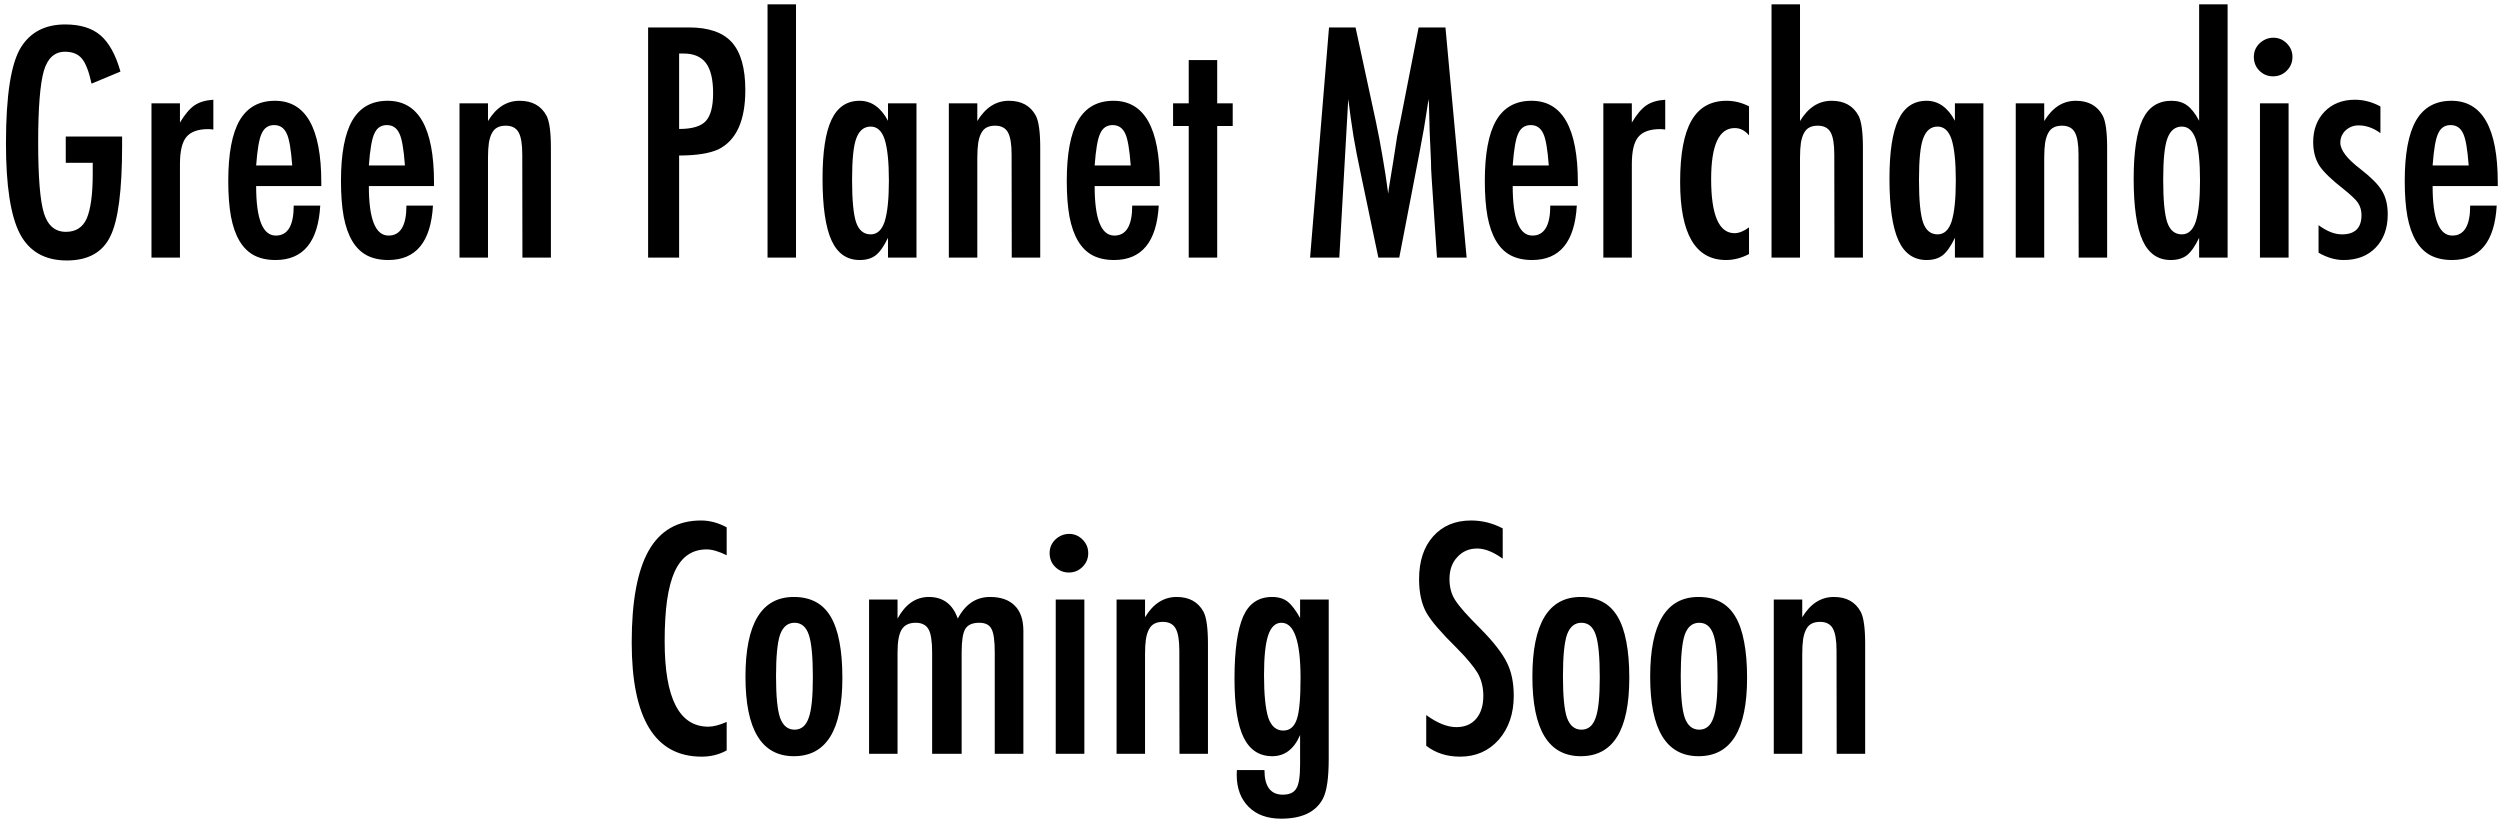 <svg width="262" height="86" viewBox="0 0 262 86" fill="none" xmlns="http://www.w3.org/2000/svg">
<path d="M6.891 14.312H12.797V15.25C12.797 19.948 12.385 23.12 11.562 24.766C10.75 26.453 9.229 27.297 7 27.297C4.698 27.297 3.057 26.359 2.078 24.484C1.109 22.609 0.625 19.458 0.625 15.031C0.625 9.969 1.156 6.599 2.219 4.922C3.219 3.349 4.755 2.562 6.828 2.562C8.411 2.562 9.646 2.943 10.531 3.703C11.427 4.474 12.125 5.74 12.625 7.5L9.594 8.766C9.458 8.13 9.307 7.599 9.141 7.172C8.974 6.734 8.792 6.396 8.594 6.156C8.198 5.667 7.604 5.422 6.812 5.422C5.729 5.422 4.99 6.089 4.594 7.422C4.198 8.818 4 11.323 4 14.938C4 18.594 4.203 21.068 4.609 22.359C5.016 23.651 5.781 24.297 6.906 24.297C7.938 24.297 8.661 23.838 9.078 22.922C9.505 21.943 9.719 20.37 9.719 18.203V17.547V17.062H6.891V14.312ZM15.875 10.828H18.859V12.844C19.37 11.99 19.875 11.391 20.375 11.047C20.875 10.703 21.537 10.505 22.359 10.453V13.578C22.151 13.547 21.974 13.531 21.828 13.531C20.755 13.531 19.99 13.807 19.531 14.359C19.083 14.901 18.859 15.849 18.859 17.203V27H15.875V10.828ZM30.781 21.547H33.562C33.344 25.349 31.781 27.25 28.875 27.25C28.01 27.25 27.266 27.088 26.641 26.766C26.026 26.443 25.516 25.943 25.109 25.266C24.703 24.588 24.401 23.729 24.203 22.688C24.016 21.646 23.922 20.406 23.922 18.969C23.922 16.115 24.318 14 25.109 12.625C25.912 11.25 27.146 10.562 28.812 10.562C32.052 10.562 33.672 13.417 33.672 19.125V19.5H26.844C26.844 22.958 27.531 24.688 28.906 24.688C30.156 24.688 30.781 23.641 30.781 21.547ZM30.625 17.344C30.5 15.646 30.307 14.531 30.047 14C29.776 13.406 29.338 13.109 28.734 13.109C28.12 13.109 27.682 13.406 27.422 14C27.162 14.531 26.969 15.646 26.844 17.344H30.625ZM42.594 21.547H45.375C45.156 25.349 43.594 27.25 40.688 27.25C39.823 27.25 39.078 27.088 38.453 26.766C37.839 26.443 37.328 25.943 36.922 25.266C36.516 24.588 36.214 23.729 36.016 22.688C35.828 21.646 35.734 20.406 35.734 18.969C35.734 16.115 36.13 14 36.922 12.625C37.724 11.25 38.958 10.562 40.625 10.562C43.865 10.562 45.484 13.417 45.484 19.125V19.5H38.656C38.656 22.958 39.344 24.688 40.719 24.688C41.969 24.688 42.594 23.641 42.594 21.547ZM42.438 17.344C42.312 15.646 42.12 14.531 41.859 14C41.589 13.406 41.151 13.109 40.547 13.109C39.932 13.109 39.495 13.406 39.234 14C38.974 14.531 38.781 15.646 38.656 17.344H42.438ZM48.156 10.828H51.141V12.688C51.995 11.271 53.099 10.562 54.453 10.562C55.766 10.562 56.703 11.078 57.266 12.109C57.578 12.693 57.734 13.823 57.734 15.5V27H54.75L54.734 16.188C54.734 15.094 54.604 14.318 54.344 13.859C54.083 13.401 53.635 13.172 53 13.172C52.656 13.172 52.365 13.234 52.125 13.359C51.896 13.474 51.708 13.667 51.562 13.938C51.417 14.198 51.307 14.542 51.234 14.969C51.172 15.396 51.141 15.922 51.141 16.547V27H48.156V10.828ZM67.922 2.875H72.203C74.266 2.875 75.766 3.396 76.703 4.438C77.641 5.49 78.109 7.156 78.109 9.438C78.109 12.646 77.167 14.719 75.281 15.656C74.333 16.083 72.963 16.297 71.172 16.297V27H67.922V2.875ZM71.172 13.516C72.516 13.516 73.443 13.245 73.953 12.703C74.474 12.151 74.734 11.172 74.734 9.766C74.734 8.328 74.484 7.276 73.984 6.609C73.484 5.943 72.698 5.609 71.625 5.609H71.172V13.516ZM80.438 0.453H83.422V27H80.438V0.453ZM96.047 10.828V27H93.062V24.922C92.635 25.807 92.208 26.417 91.781 26.75C91.354 27.083 90.792 27.25 90.094 27.25C88.75 27.25 87.766 26.562 87.141 25.188C86.516 23.812 86.203 21.656 86.203 18.719C86.203 15.917 86.516 13.859 87.141 12.547C87.766 11.224 88.75 10.562 90.094 10.562C91.323 10.562 92.312 11.26 93.062 12.656V10.828H96.047ZM89.297 18.844C89.297 20.969 89.438 22.453 89.719 23.297C90.01 24.141 90.521 24.562 91.25 24.562C91.917 24.562 92.401 24.125 92.703 23.25C93.005 22.312 93.156 20.87 93.156 18.922C93.156 16.963 93.005 15.516 92.703 14.578C92.401 13.703 91.917 13.266 91.25 13.266C90.542 13.266 90.037 13.682 89.734 14.516C89.443 15.287 89.297 16.729 89.297 18.844ZM99.438 10.828H102.422V12.688C103.276 11.271 104.38 10.562 105.734 10.562C107.047 10.562 107.984 11.078 108.547 12.109C108.859 12.693 109.016 13.823 109.016 15.5V27H106.031L106.016 16.188C106.016 15.094 105.885 14.318 105.625 13.859C105.365 13.401 104.917 13.172 104.281 13.172C103.938 13.172 103.646 13.234 103.406 13.359C103.177 13.474 102.99 13.667 102.844 13.938C102.698 14.198 102.589 14.542 102.516 14.969C102.453 15.396 102.422 15.922 102.422 16.547V27H99.438V10.828ZM118.656 21.547H121.438C121.219 25.349 119.656 27.25 116.75 27.25C115.885 27.25 115.141 27.088 114.516 26.766C113.901 26.443 113.391 25.943 112.984 25.266C112.578 24.588 112.276 23.729 112.078 22.688C111.891 21.646 111.797 20.406 111.797 18.969C111.797 16.115 112.193 14 112.984 12.625C113.786 11.25 115.021 10.562 116.688 10.562C119.927 10.562 121.547 13.417 121.547 19.125V19.5H114.719C114.719 22.958 115.406 24.688 116.781 24.688C118.031 24.688 118.656 23.641 118.656 21.547ZM118.5 17.344C118.375 15.646 118.182 14.531 117.922 14C117.651 13.406 117.214 13.109 116.609 13.109C115.995 13.109 115.557 13.406 115.297 14C115.036 14.531 114.844 15.646 114.719 17.344H118.5ZM124.578 6.297H127.562V10.828H129.188V13.203H127.562V27H124.578V13.203H122.938V10.828H124.578V6.297ZM139.281 2.875H142.062L144.188 12.719C144.448 13.948 144.682 15.182 144.891 16.422C145.109 17.651 145.307 18.943 145.484 20.297C145.505 20.12 145.521 19.984 145.531 19.891C145.542 19.787 145.552 19.713 145.562 19.672L146.016 16.906L146.422 14.281L146.781 12.547L148.672 2.875H151.484L153.703 27H150.594L150.047 18.812C150.026 18.396 150.005 18.037 149.984 17.734C149.974 17.432 149.969 17.182 149.969 16.984L149.828 13.75L149.75 10.781C149.75 10.76 149.745 10.719 149.734 10.656C149.734 10.583 149.729 10.49 149.719 10.375L149.641 10.859C149.557 11.432 149.479 11.932 149.406 12.359C149.344 12.787 149.286 13.146 149.234 13.438L148.828 15.641L148.672 16.469L146.641 27H144.453L142.547 17.906C142.286 16.708 142.052 15.495 141.844 14.266C141.646 13.026 141.464 11.729 141.297 10.375L140.359 27H137.297L139.281 2.875ZM162.469 21.547H165.25C165.031 25.349 163.469 27.25 160.562 27.25C159.698 27.25 158.953 27.088 158.328 26.766C157.714 26.443 157.203 25.943 156.797 25.266C156.391 24.588 156.089 23.729 155.891 22.688C155.703 21.646 155.609 20.406 155.609 18.969C155.609 16.115 156.005 14 156.797 12.625C157.599 11.25 158.833 10.562 160.5 10.562C163.74 10.562 165.359 13.417 165.359 19.125V19.5H158.531C158.531 22.958 159.219 24.688 160.594 24.688C161.844 24.688 162.469 23.641 162.469 21.547ZM162.312 17.344C162.188 15.646 161.995 14.531 161.734 14C161.464 13.406 161.026 13.109 160.422 13.109C159.807 13.109 159.37 13.406 159.109 14C158.849 14.531 158.656 15.646 158.531 17.344H162.312ZM168.031 10.828H171.016V12.844C171.526 11.99 172.031 11.391 172.531 11.047C173.031 10.703 173.693 10.505 174.516 10.453V13.578C174.307 13.547 174.13 13.531 173.984 13.531C172.911 13.531 172.146 13.807 171.688 14.359C171.24 14.901 171.016 15.849 171.016 17.203V27H168.031V10.828ZM183.297 11.141V14.188C182.88 13.677 182.38 13.422 181.797 13.422C180.151 13.422 179.328 15.203 179.328 18.766C179.328 22.547 180.146 24.438 181.781 24.438C182.24 24.438 182.745 24.234 183.297 23.828V26.625C182.505 27.042 181.703 27.25 180.891 27.25C177.682 27.25 176.078 24.521 176.078 19.062C176.078 16.156 176.474 14.016 177.266 12.641C178.057 11.255 179.286 10.562 180.953 10.562C181.755 10.562 182.536 10.755 183.297 11.141ZM185.656 0.453H188.641V12.688C189.495 11.271 190.599 10.562 191.953 10.562C193.266 10.562 194.203 11.078 194.766 12.109C195.078 12.693 195.234 13.823 195.234 15.5V27H192.25L192.234 16.188C192.234 15.094 192.104 14.318 191.844 13.859C191.583 13.401 191.135 13.172 190.5 13.172C190.156 13.172 189.865 13.234 189.625 13.359C189.396 13.474 189.208 13.667 189.062 13.938C188.917 14.198 188.807 14.542 188.734 14.969C188.672 15.396 188.641 15.922 188.641 16.547V27H185.656V0.453ZM207.859 10.828V27H204.875V24.922C204.448 25.807 204.021 26.417 203.594 26.75C203.167 27.083 202.604 27.25 201.906 27.25C200.562 27.25 199.578 26.562 198.953 25.188C198.328 23.812 198.016 21.656 198.016 18.719C198.016 15.917 198.328 13.859 198.953 12.547C199.578 11.224 200.562 10.562 201.906 10.562C203.135 10.562 204.125 11.26 204.875 12.656V10.828H207.859ZM201.109 18.844C201.109 20.969 201.25 22.453 201.531 23.297C201.823 24.141 202.333 24.562 203.062 24.562C203.729 24.562 204.214 24.125 204.516 23.25C204.818 22.312 204.969 20.87 204.969 18.922C204.969 16.963 204.818 15.516 204.516 14.578C204.214 13.703 203.729 13.266 203.062 13.266C202.354 13.266 201.849 13.682 201.547 14.516C201.255 15.287 201.109 16.729 201.109 18.844ZM211.25 10.828H214.234V12.688C215.089 11.271 216.193 10.562 217.547 10.562C218.859 10.562 219.797 11.078 220.359 12.109C220.672 12.693 220.828 13.823 220.828 15.5V27H217.844L217.828 16.188C217.828 15.094 217.698 14.318 217.438 13.859C217.177 13.401 216.729 13.172 216.094 13.172C215.75 13.172 215.458 13.234 215.219 13.359C214.99 13.474 214.802 13.667 214.656 13.938C214.51 14.198 214.401 14.542 214.328 14.969C214.266 15.396 214.234 15.922 214.234 16.547V27H211.25V10.828ZM233.453 0.453V27H230.469V24.922C230.042 25.807 229.615 26.417 229.188 26.75C228.76 27.083 228.193 27.25 227.484 27.25C226.151 27.25 225.172 26.568 224.547 25.203C223.922 23.828 223.609 21.672 223.609 18.734C223.609 17.318 223.688 16.094 223.844 15.062C224 14.031 224.234 13.182 224.547 12.516C224.87 11.849 225.281 11.359 225.781 11.047C226.281 10.724 226.875 10.562 227.562 10.562C228.219 10.562 228.76 10.719 229.188 11.031C229.396 11.177 229.609 11.385 229.828 11.656C230.047 11.927 230.26 12.26 230.469 12.656V0.453H233.453ZM226.703 18.844C226.703 20.969 226.844 22.453 227.125 23.297C227.417 24.141 227.927 24.562 228.656 24.562C229.323 24.562 229.807 24.125 230.109 23.25C230.411 22.312 230.562 20.87 230.562 18.922C230.562 16.963 230.411 15.516 230.109 14.578C229.807 13.703 229.323 13.266 228.656 13.266C227.948 13.266 227.443 13.682 227.141 14.516C226.849 15.287 226.703 16.729 226.703 18.844ZM236.844 10.828H239.844V27H236.844V10.828ZM238.25 3.953C238.792 3.953 239.26 4.151 239.656 4.547C240.052 4.943 240.25 5.417 240.25 5.969C240.25 6.531 240.052 7.01 239.656 7.406C239.26 7.802 238.781 8 238.219 8C237.656 8 237.177 7.802 236.781 7.406C236.396 7.021 236.203 6.536 236.203 5.953C236.203 5.411 236.401 4.943 236.797 4.547C237.224 4.151 237.708 3.953 238.25 3.953ZM249.469 11.156V13.953C248.74 13.412 247.974 13.141 247.172 13.141C246.901 13.141 246.651 13.188 246.422 13.281C246.193 13.375 245.99 13.505 245.812 13.672C245.646 13.828 245.51 14.021 245.406 14.25C245.312 14.469 245.266 14.703 245.266 14.953C245.266 15.724 245.964 16.641 247.359 17.703C247.922 18.141 248.391 18.547 248.766 18.922C249.141 19.297 249.427 19.651 249.625 19.984C250.031 20.641 250.234 21.469 250.234 22.469C250.234 23.917 249.812 25.078 248.969 25.953C248.135 26.818 247.016 27.25 245.609 27.25C244.745 27.25 243.87 26.995 242.984 26.484V23.594C243.849 24.24 244.667 24.562 245.438 24.562C246.802 24.562 247.484 23.891 247.484 22.547C247.484 22.047 247.359 21.615 247.109 21.25C246.995 21.073 246.812 20.87 246.562 20.641C246.312 20.401 246.005 20.135 245.641 19.844C244.38 18.865 243.526 18.042 243.078 17.375C242.641 16.688 242.422 15.859 242.422 14.891C242.422 13.588 242.823 12.521 243.625 11.688C244.438 10.865 245.495 10.453 246.797 10.453C247.714 10.453 248.604 10.688 249.469 11.156ZM258.875 21.547H261.656C261.438 25.349 259.875 27.25 256.969 27.25C256.104 27.25 255.359 27.088 254.734 26.766C254.12 26.443 253.609 25.943 253.203 25.266C252.797 24.588 252.495 23.729 252.297 22.688C252.109 21.646 252.016 20.406 252.016 18.969C252.016 16.115 252.411 14 253.203 12.625C254.005 11.25 255.24 10.562 256.906 10.562C260.146 10.562 261.766 13.417 261.766 19.125V19.5H254.938C254.938 22.958 255.625 24.688 257 24.688C258.25 24.688 258.875 23.641 258.875 21.547ZM258.719 17.344C258.594 15.646 258.401 14.531 258.141 14C257.87 13.406 257.432 13.109 256.828 13.109C256.214 13.109 255.776 13.406 255.516 14C255.255 14.531 255.062 15.646 254.938 17.344H258.719ZM76.156 55.266V58.188C75.323 57.781 74.625 57.578 74.062 57.578C73.292 57.578 72.63 57.771 72.078 58.156C71.526 58.531 71.068 59.115 70.703 59.906C70.349 60.698 70.083 61.703 69.906 62.922C69.74 64.13 69.656 65.562 69.656 67.219C69.656 73.177 71.182 76.156 74.234 76.156C74.766 76.156 75.406 75.99 76.156 75.656V78.641C75.375 79.078 74.5 79.297 73.531 79.297C68.646 79.297 66.203 75.307 66.203 67.328C66.203 63.016 66.797 59.807 67.984 57.703C69.182 55.599 71.01 54.547 73.469 54.547C74.375 54.547 75.271 54.786 76.156 55.266ZM88.281 71.047C88.281 76.516 86.588 79.25 83.203 79.25C79.818 79.25 78.125 76.474 78.125 70.922C78.125 65.349 79.812 62.562 83.188 62.562C84.062 62.562 84.818 62.729 85.453 63.062C86.099 63.396 86.63 63.911 87.047 64.609C87.463 65.307 87.771 66.188 87.969 67.25C88.177 68.312 88.281 69.578 88.281 71.047ZM85.188 70.969C85.188 68.844 85.047 67.365 84.766 66.531C84.484 65.688 83.984 65.266 83.266 65.266C82.557 65.266 82.052 65.682 81.75 66.516C81.469 67.349 81.328 68.802 81.328 70.875C81.328 72.948 81.469 74.396 81.75 75.219C82.052 76.052 82.557 76.469 83.266 76.469C83.974 76.469 84.469 76.057 84.75 75.234C85.042 74.463 85.188 73.042 85.188 70.969ZM91.078 62.828H94.062V64.828C94.885 63.318 95.979 62.562 97.344 62.562C98.833 62.562 99.844 63.318 100.375 64.828C101.167 63.318 102.292 62.562 103.75 62.562C104.885 62.562 105.75 62.865 106.344 63.469C106.948 64.062 107.25 64.943 107.25 66.109V79H104.25V68.359C104.25 67.141 104.135 66.323 103.906 65.906C103.688 65.479 103.26 65.266 102.625 65.266C101.906 65.266 101.417 65.484 101.156 65.922C100.906 66.349 100.781 67.162 100.781 68.359V79H97.688V68.359C97.688 67.787 97.656 67.302 97.594 66.906C97.542 66.51 97.448 66.193 97.312 65.953C97.177 65.713 97 65.542 96.781 65.438C96.562 65.323 96.292 65.266 95.969 65.266C95.281 65.266 94.792 65.5 94.5 65.969C94.208 66.438 94.062 67.234 94.062 68.359V79H91.078V62.828ZM110.641 62.828H113.641V79H110.641V62.828ZM112.047 55.953C112.589 55.953 113.057 56.151 113.453 56.547C113.849 56.943 114.047 57.417 114.047 57.969C114.047 58.531 113.849 59.01 113.453 59.406C113.057 59.802 112.578 60 112.016 60C111.453 60 110.974 59.802 110.578 59.406C110.193 59.021 110 58.536 110 57.953C110 57.411 110.198 56.943 110.594 56.547C111.021 56.151 111.505 55.953 112.047 55.953ZM117.016 62.828H120V64.688C120.854 63.271 121.958 62.562 123.312 62.562C124.625 62.562 125.562 63.078 126.125 64.109C126.438 64.693 126.594 65.823 126.594 67.5V79H123.609L123.594 68.188C123.594 67.094 123.464 66.318 123.203 65.859C122.943 65.401 122.495 65.172 121.859 65.172C121.516 65.172 121.224 65.234 120.984 65.359C120.755 65.474 120.568 65.667 120.422 65.938C120.276 66.198 120.167 66.542 120.094 66.969C120.031 67.396 120 67.922 120 68.547V79H117.016V62.828ZM136.25 62.828H139.25V79.516C139.25 81.516 139.052 82.901 138.656 83.672C137.927 85.088 136.464 85.797 134.266 85.797C132.818 85.797 131.682 85.385 130.859 84.562C130.026 83.729 129.609 82.609 129.609 81.203L129.625 80.703H132.516C132.516 82.422 133.156 83.281 134.438 83.281C135.135 83.281 135.609 83.062 135.859 82.625C136.12 82.208 136.25 81.38 136.25 80.141V77.031C135.615 78.51 134.641 79.25 133.328 79.25C131.974 79.25 130.974 78.594 130.328 77.281C129.693 75.969 129.375 73.917 129.375 71.125C129.375 68.167 129.682 65.984 130.297 64.578C130.901 63.234 131.906 62.562 133.312 62.562C133.979 62.562 134.521 62.724 134.938 63.047C135.354 63.37 135.792 63.943 136.25 64.766V62.828ZM136.297 71.062C136.297 67.198 135.63 65.266 134.297 65.266C133.661 65.266 133.198 65.703 132.906 66.578C132.615 67.443 132.469 68.833 132.469 70.75C132.469 72.781 132.62 74.276 132.922 75.234C133.234 76.12 133.755 76.562 134.484 76.562C135.172 76.562 135.646 76.167 135.906 75.375C136.167 74.635 136.297 73.198 136.297 71.062ZM157.484 55.375V58.547C156.495 57.839 155.604 57.484 154.812 57.484C153.958 57.484 153.26 57.786 152.719 58.391C152.177 58.964 151.906 59.729 151.906 60.688C151.906 61.531 152.099 62.255 152.484 62.859C152.682 63.182 153.005 63.599 153.453 64.109C153.911 64.62 154.5 65.234 155.219 65.953C156.542 67.297 157.443 68.458 157.922 69.438C158.401 70.385 158.641 71.547 158.641 72.922C158.641 74.787 158.115 76.323 157.062 77.531C156.01 78.708 154.661 79.297 153.016 79.297C151.63 79.297 150.448 78.917 149.469 78.156V74.938C150.625 75.781 151.677 76.203 152.625 76.203C153.51 76.203 154.203 75.912 154.703 75.328C155.203 74.734 155.453 73.932 155.453 72.922C155.453 72.047 155.26 71.26 154.875 70.562C154.677 70.229 154.401 69.849 154.047 69.422C153.693 68.984 153.25 68.5 152.719 67.969C151.896 67.156 151.214 66.438 150.672 65.812C150.13 65.188 149.729 64.641 149.469 64.172C148.969 63.255 148.719 62.099 148.719 60.703C148.719 58.818 149.208 57.323 150.188 56.219C151.177 55.104 152.505 54.547 154.172 54.547C155.328 54.547 156.432 54.823 157.484 55.375ZM170.75 71.047C170.75 76.516 169.057 79.25 165.672 79.25C162.286 79.25 160.594 76.474 160.594 70.922C160.594 65.349 162.281 62.562 165.656 62.562C166.531 62.562 167.286 62.729 167.922 63.062C168.568 63.396 169.099 63.911 169.516 64.609C169.932 65.307 170.24 66.188 170.438 67.25C170.646 68.312 170.75 69.578 170.75 71.047ZM167.656 70.969C167.656 68.844 167.516 67.365 167.234 66.531C166.953 65.688 166.453 65.266 165.734 65.266C165.026 65.266 164.521 65.682 164.219 66.516C163.938 67.349 163.797 68.802 163.797 70.875C163.797 72.948 163.938 74.396 164.219 75.219C164.521 76.052 165.026 76.469 165.734 76.469C166.443 76.469 166.938 76.057 167.219 75.234C167.51 74.463 167.656 73.042 167.656 70.969ZM183.094 71.047C183.094 76.516 181.401 79.25 178.016 79.25C174.63 79.25 172.938 76.474 172.938 70.922C172.938 65.349 174.625 62.562 178 62.562C178.875 62.562 179.63 62.729 180.266 63.062C180.911 63.396 181.443 63.911 181.859 64.609C182.276 65.307 182.583 66.188 182.781 67.25C182.99 68.312 183.094 69.578 183.094 71.047ZM180 70.969C180 68.844 179.859 67.365 179.578 66.531C179.297 65.688 178.797 65.266 178.078 65.266C177.37 65.266 176.865 65.682 176.562 66.516C176.281 67.349 176.141 68.802 176.141 70.875C176.141 72.948 176.281 74.396 176.562 75.219C176.865 76.052 177.37 76.469 178.078 76.469C178.786 76.469 179.281 76.057 179.562 75.234C179.854 74.463 180 73.042 180 70.969ZM185.891 62.828H188.875V64.688C189.729 63.271 190.833 62.562 192.188 62.562C193.5 62.562 194.438 63.078 195 64.109C195.312 64.693 195.469 65.823 195.469 67.5V79H192.484L192.469 68.188C192.469 67.094 192.339 66.318 192.078 65.859C191.818 65.401 191.37 65.172 190.734 65.172C190.391 65.172 190.099 65.234 189.859 65.359C189.63 65.474 189.443 65.667 189.297 65.938C189.151 66.198 189.042 66.542 188.969 66.969C188.906 67.396 188.875 67.922 188.875 68.547V79H185.891V62.828Z" fill="black"/>
</svg>
